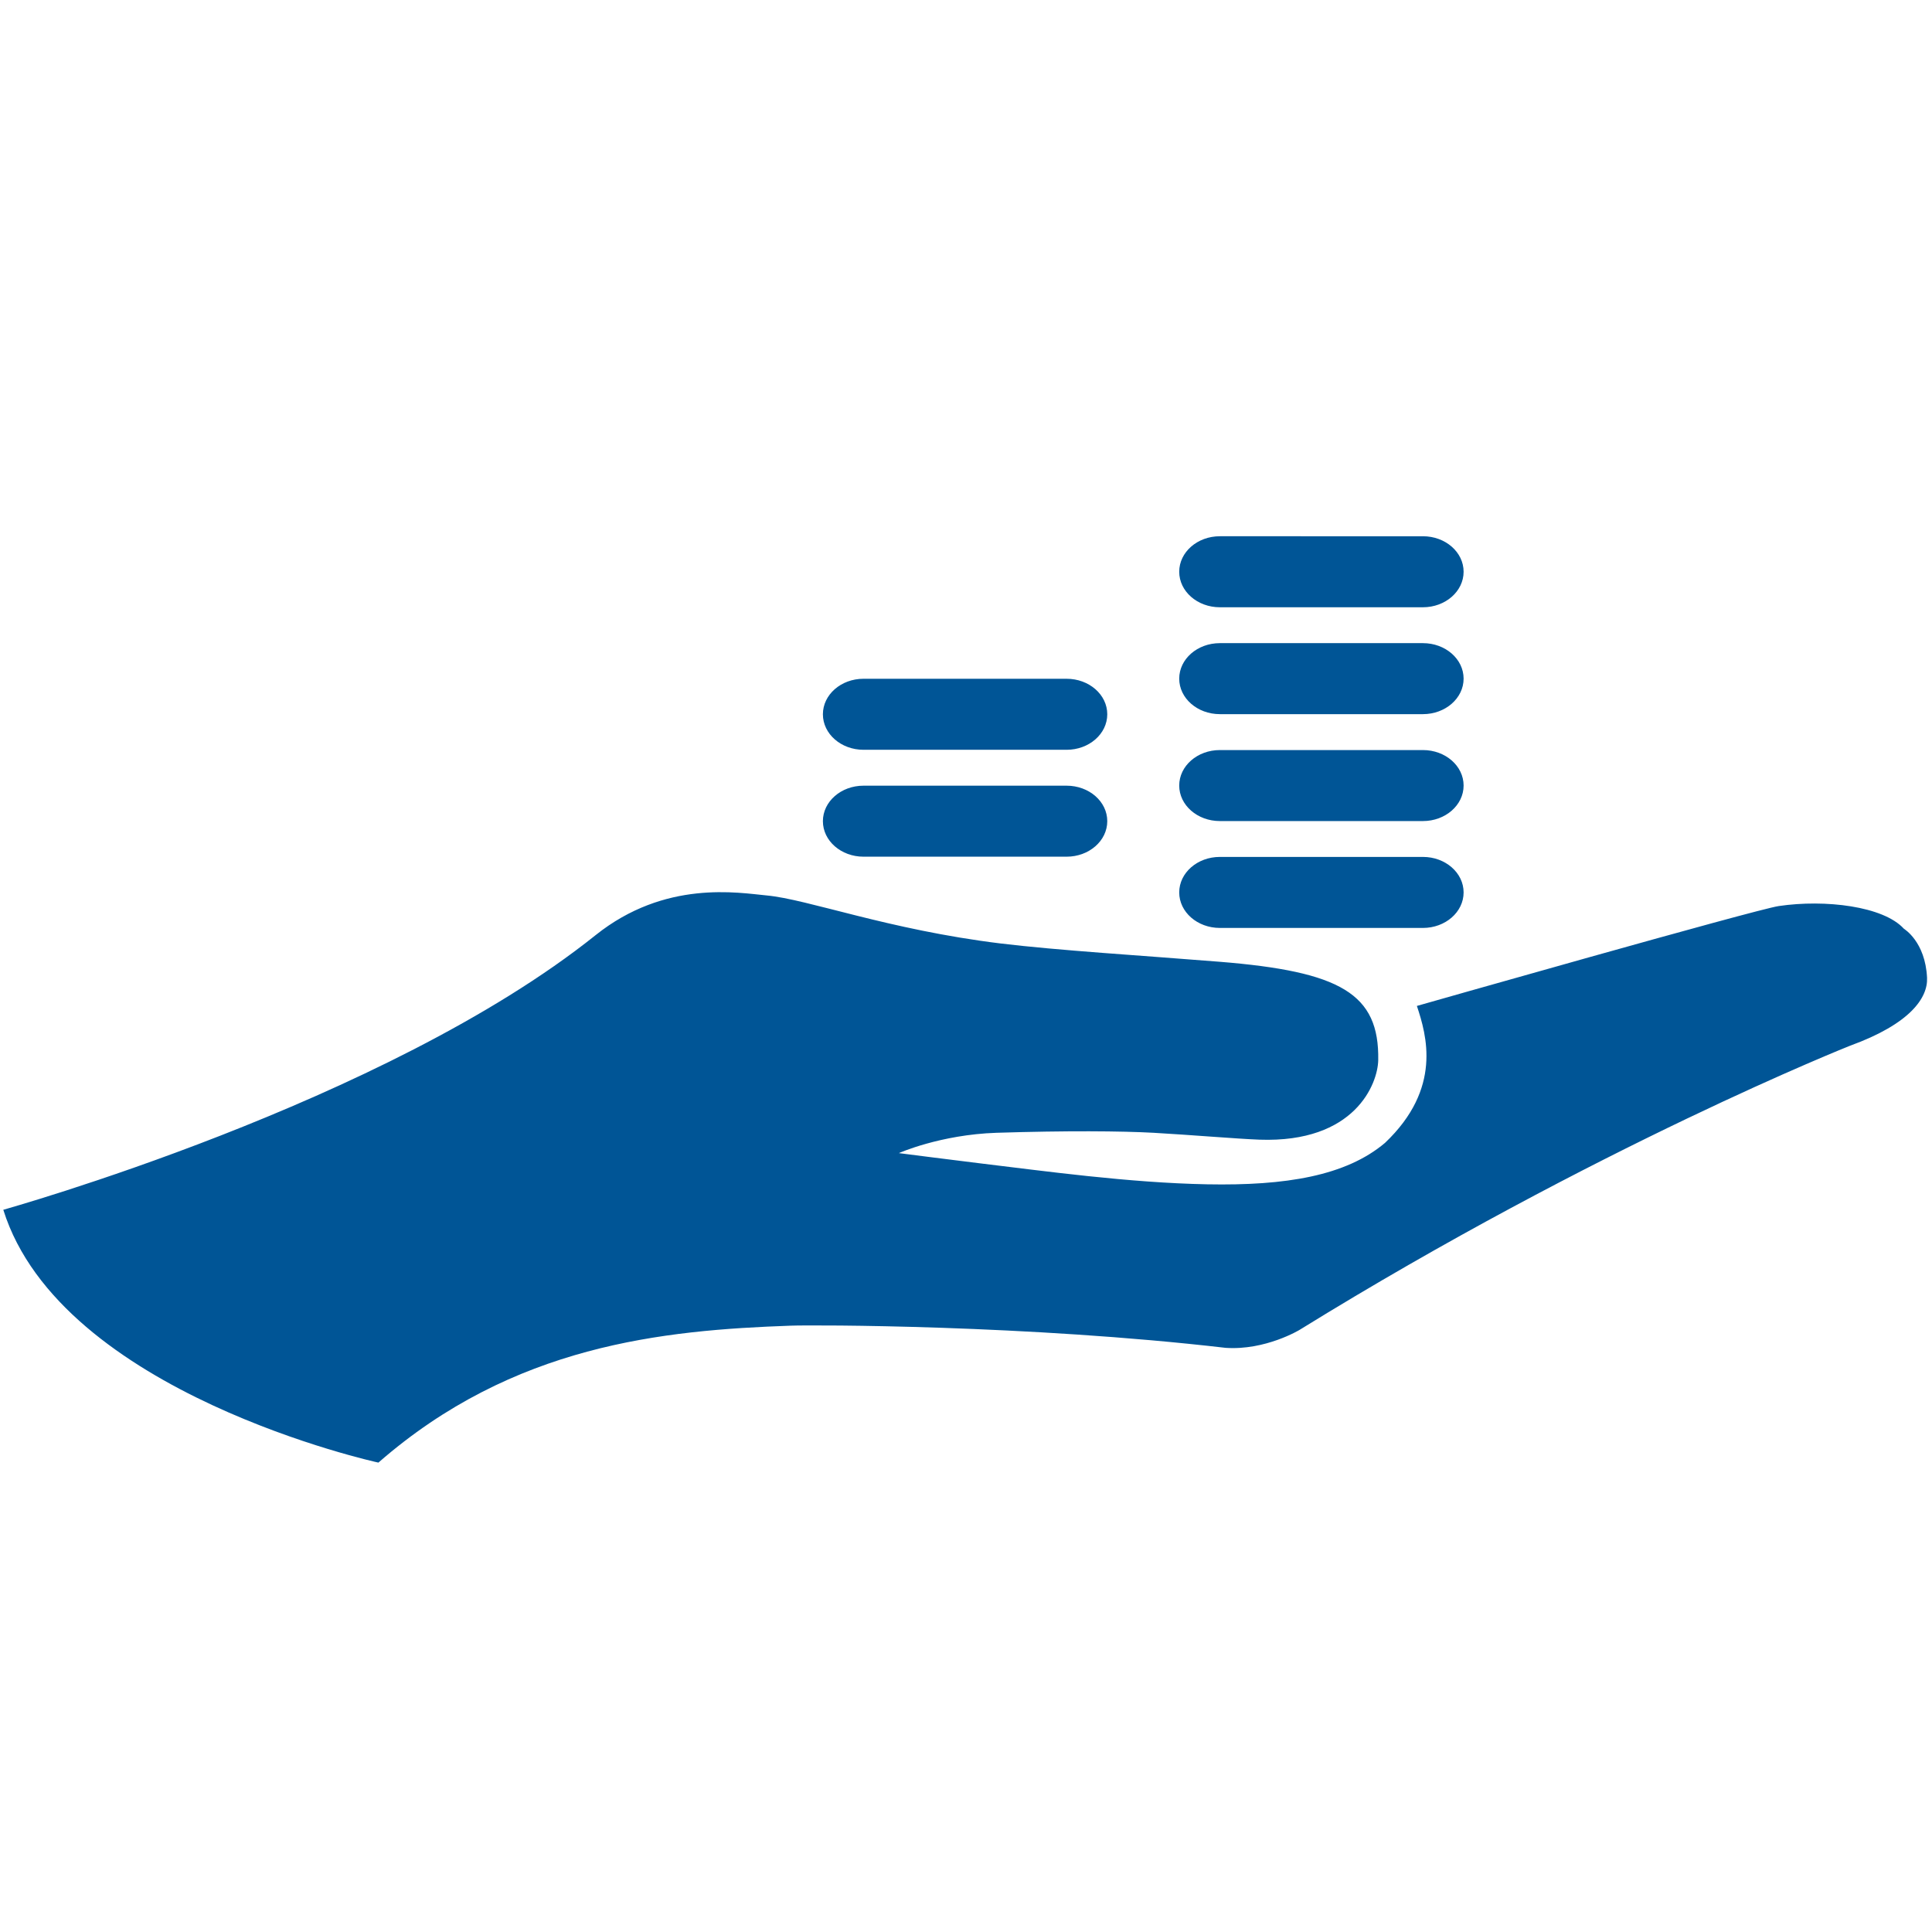 <svg xmlns="http://www.w3.org/2000/svg" xmlns:xlink="http://www.w3.org/1999/xlink" version="1.1" x="0px" y="0px" viewBox="0 0 100 100" enable-background="new 0 0 100 100" xml:space="preserve" aria-hidden="true" width="100px" height="100px" style="fill:url(#CerosGradient_id9cf061094);"><defs><linearGradient class="cerosgradient" data-cerosgradient="true" id="CerosGradient_id9cf061094" gradientUnits="userSpaceOnUse" x1="50%" y1="100%" x2="50%" y2="0%"><stop offset="0%" stop-color="#005596"/><stop offset="100%" stop-color="#005596"/></linearGradient><linearGradient/></defs><g><g><path fill-rule="evenodd" clip-rule="evenodd" fill="#000000" d="M98.541,48.067c-1.058-1.159-4.059-1.526-6.473-1.17    c-1.197,0.176-18.73,5.17-18.73,5.17c0.499,1.508,1.32,4.267-1.65,7.088c-2.026,1.712-5.147,2.222-9.201,2.145    c-4.049-0.077-8.438-0.687-11.818-1.093c-1.098-0.132-4.144-0.522-4.144-0.522s2.144-0.956,5.053-1.052    c3.63-0.115,6.486-0.091,8.133,0c1.802,0.101,4.392,0.317,5.475,0.356c4.95,0.178,6.127-2.893,6.151-4.113    c0.062-3.446-1.955-4.591-8.21-5.095c-4.021-0.324-8.341-0.583-11.351-0.949c-5.803-0.712-9.971-2.29-12.097-2.484    c-1.463-0.137-5.253-0.823-8.854,2.058C19.902,57.139,0.171,62.608,0.171,62.619C3.15,72.14,19.586,75.704,19.586,75.704    c6.987-6.101,14.73-6.854,21.353-7.088c1.141-0.042,12.243-0.043,22.497,1.148c2.062,0.142,3.828-0.929,3.828-0.929    c15.382-9.506,28.501-14.711,28.501-14.711c3.112-1.131,4.027-2.481,3.979-3.516C99.653,48.727,98.553,48.081,98.541,48.067z     M63.139,48.03h10.513c1.161,0,2.104-0.823,2.104-1.838c0-1.016-0.942-1.838-2.104-1.838H63.139c-1.162,0-2.103,0.822-2.103,1.838    C61.036,47.207,61.977,48.03,63.139,48.03z M63.139,42.498h10.513c1.161,0,2.104-0.823,2.104-1.838    c0-1.016-0.942-1.837-2.104-1.837H63.139c-1.162,0-2.103,0.822-2.103,1.837C61.036,41.674,61.977,42.498,63.139,42.498z     M63.139,36.964h10.513c1.161,0,2.104-0.823,2.104-1.837c0-1.016-0.942-1.838-2.104-1.838H63.139    c-1.162,0-2.103,0.822-2.103,1.838C61.036,36.141,61.977,36.964,63.139,36.964z M44.695,44.342h10.513    c1.162,0,2.104-0.823,2.104-1.838c0-1.016-0.941-1.837-2.104-1.837H44.695c-1.162,0-2.102,0.822-2.102,1.837    C42.593,43.519,43.534,44.342,44.695,44.342z M44.695,38.809h10.513c1.162,0,2.104-0.823,2.104-1.838    c0-1.016-0.941-1.838-2.104-1.838H44.695c-1.162,0-2.102,0.822-2.102,1.838C42.593,37.986,43.534,38.809,44.695,38.809z     M63.139,31.432h10.513c1.161,0,2.104-0.823,2.104-1.838c0-1.016-0.942-1.838-2.104-1.838H63.139    c-1.162,0-2.103,0.822-2.103,1.838C61.036,30.608,61.977,31.432,63.139,31.432z" style="fill:url(#CerosGradient_id9cf061094);"/></g></g></svg>
